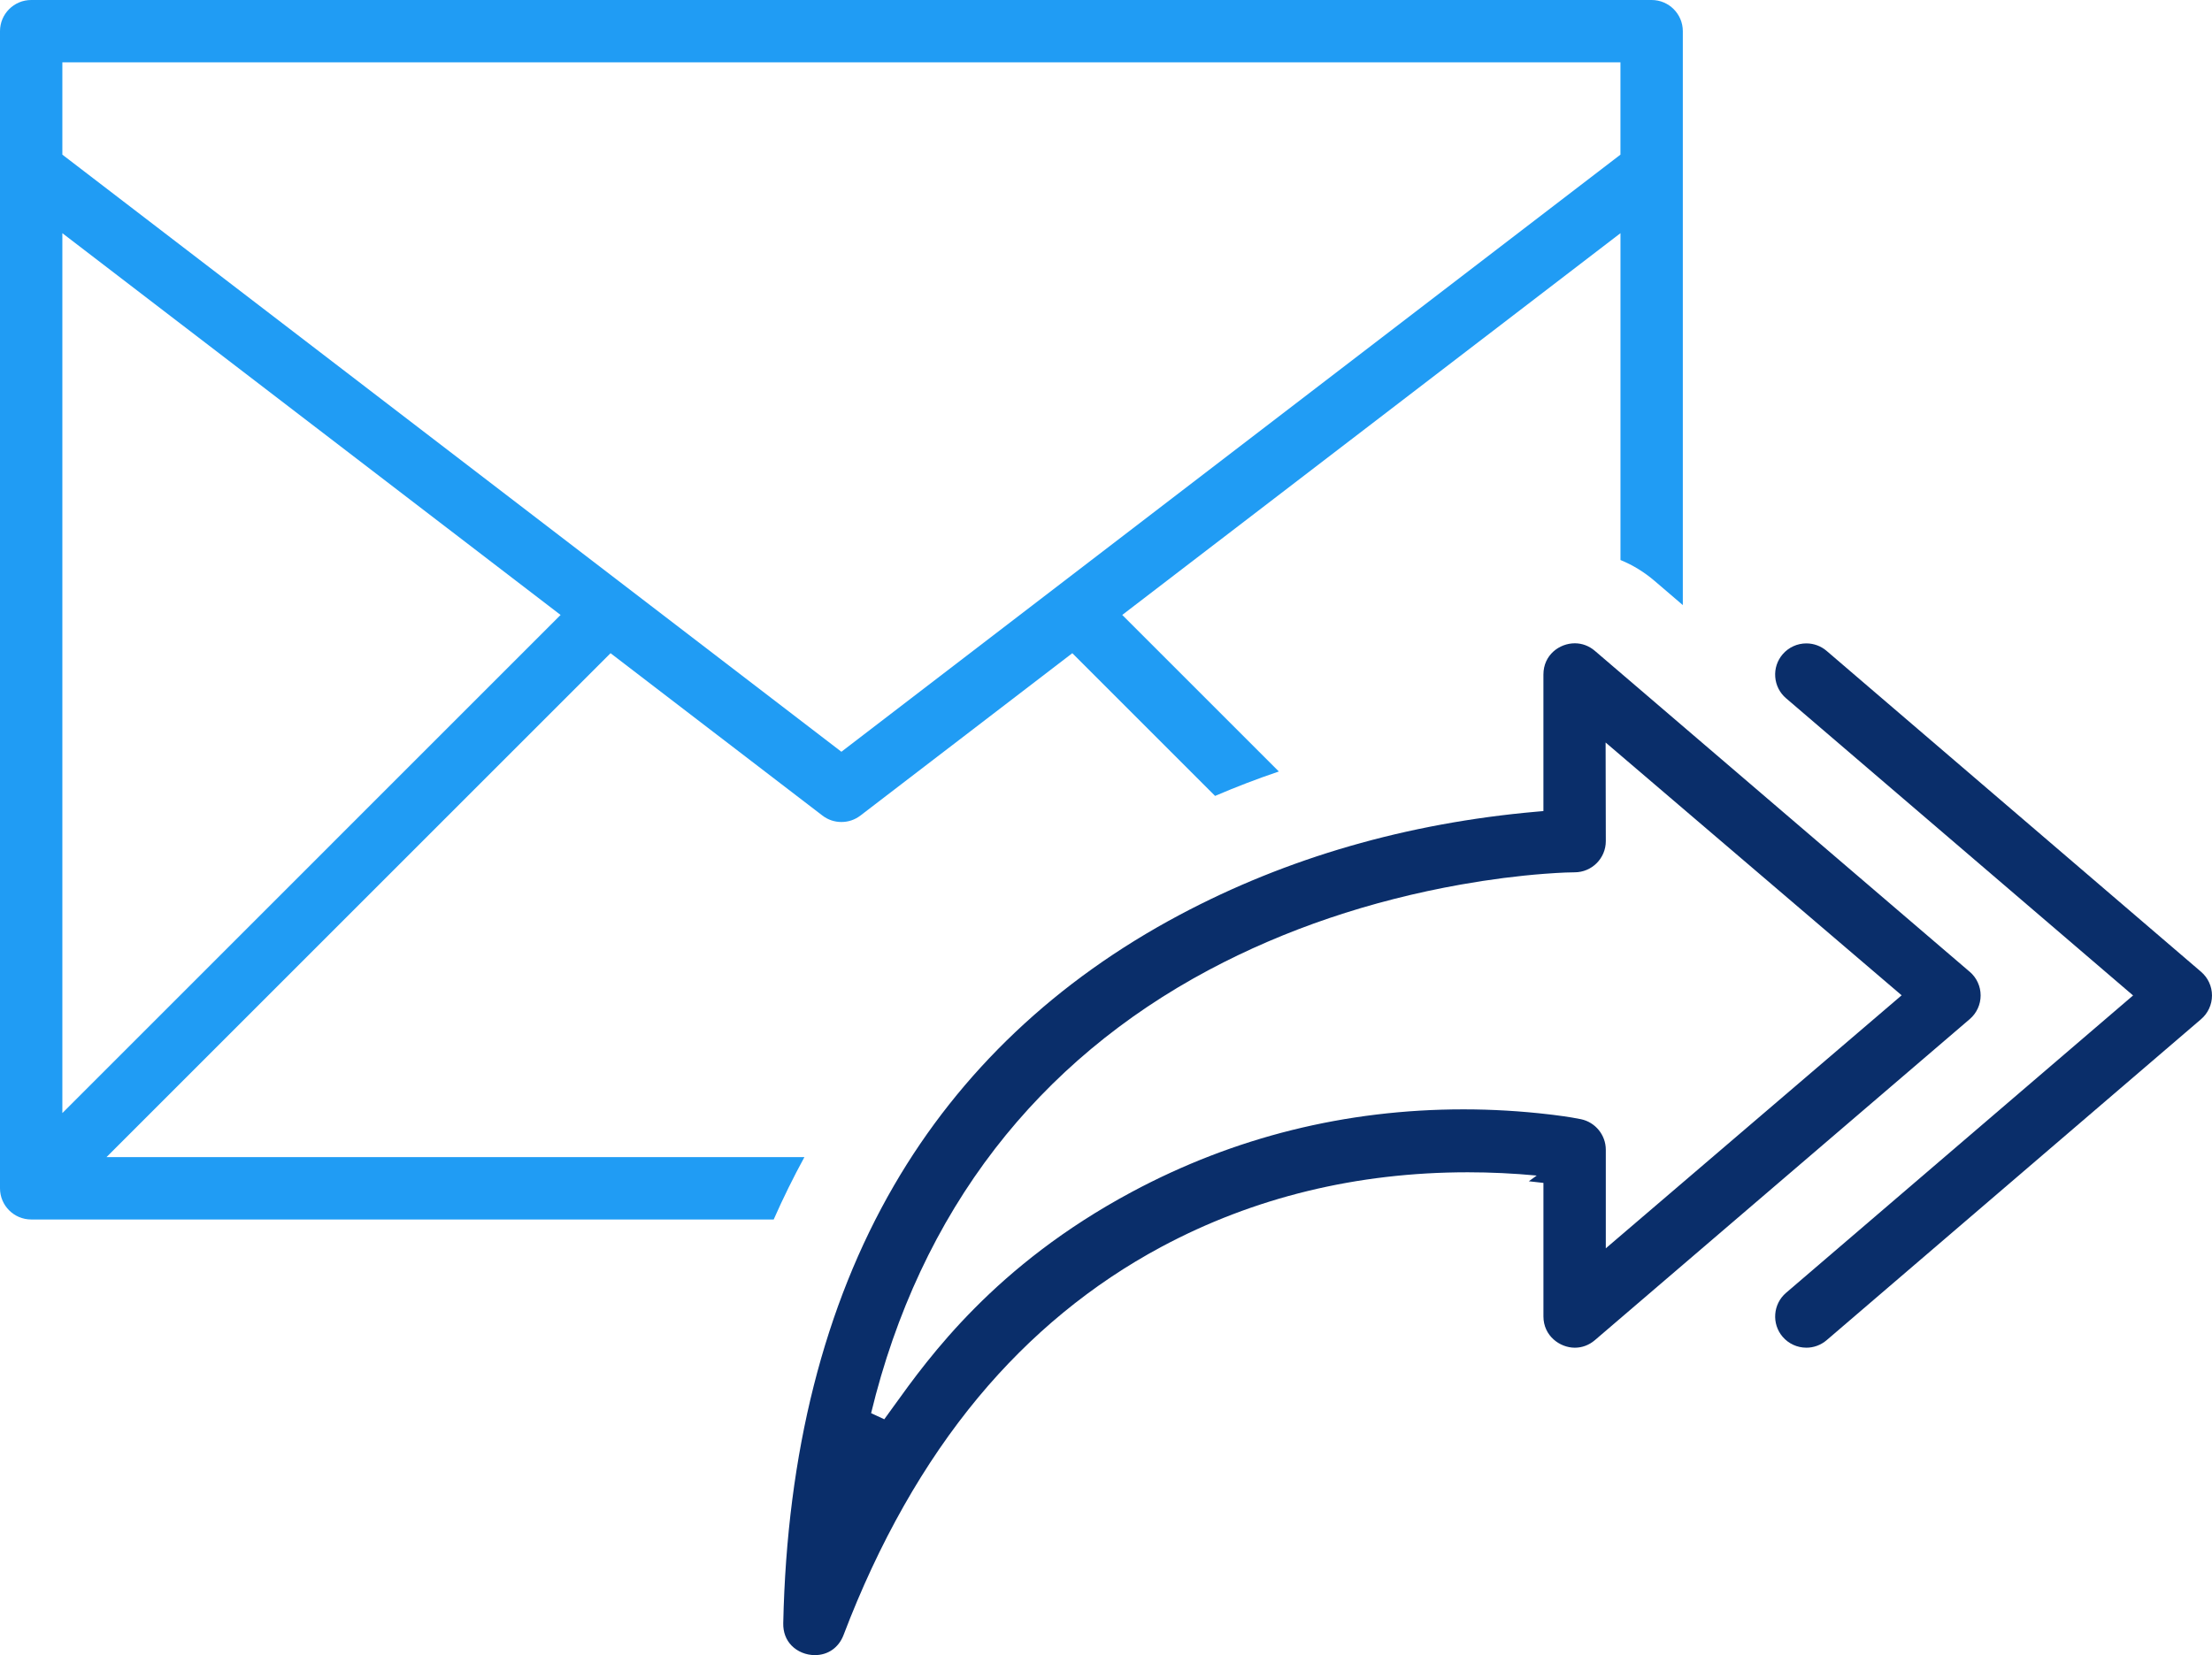 <?xml version="1.0" encoding="UTF-8"?><svg id="Layer_2" xmlns="http://www.w3.org/2000/svg" viewBox="0 0 1538.8 1151.72"><defs><style>.cls-1{fill:#0a2e6a;}.cls-1,.cls-2{fill-rule:evenodd;stroke-width:0px;}.cls-2{fill:#209cf4;}</style></defs><g id="Layer_1-2"><path class="cls-1" d="m1370.25,676.22l-260.75-223.31c-4.03-3.45-8.86-5.27-13.97-5.27-10.73,0-21.84,8.13-21.84,21.75v95l-4.7.41c-90.18,7.93-173.73,32.09-248.32,71.8-85.87,45.72-152.74,109.07-198.75,188.31-48.61,83.69-74.53,186.18-77.05,304.62-.13,6.16,1.88,11.54,5.81,15.56,4.12,4.21,10.04,6.63,16.22,6.63,9.14,0,16.59-5.24,19.93-14.01,24.48-64.33,55.99-119.94,93.65-165.29,36.26-43.66,79.12-78.91,127.41-104.77,64.3-34.44,136.03-51.91,213.19-51.91,15.86,0,31.99.77,47.95,2.28l-5.5,3.97,10.17,1.14v92.93c0,13.43,11.34,21.75,21.84,21.75,5.11,0,9.94-1.82,13.97-5.27l260.75-223.38c4.82-4.12,7.58-10.13,7.58-16.47,0-6.34-2.76-12.35-7.58-16.48Zm-253.16,192.44v-68.62c0-10.21-7.25-19.13-17.23-21.23-2.27-.48-8.47-1.67-19.24-3.01l-2.68-.32c-19.82-2.34-39.95-3.53-59.83-3.53-81.93,0-159.55,19.32-230.69,57.43-95.15,50.96-141.08,114.88-165.75,149.22-2.36,3.29-4.53,6.31-6.52,9.01l-9.15-4.26c16.89-69.85,45.89-131.76,86.19-184,39.27-50.89,89.36-92.77,148.9-124.47,52.84-28.14,111.87-48.13,175.44-59.41,19.88-3.52,39.32-6.02,57.79-7.43,12.68-.96,19.34-1.04,21.09-1.04,11.96,0,21.69-9.73,21.69-21.68l-.14-68.64,205.94,175.91-205.8,176.05Z"/><path class="cls-1" d="m1256.6,937.79c-6.35,0-12.35-2.76-16.48-7.57-7.79-9.08-6.73-22.8,2.35-30.59l241.42-206.94-241.42-206.82c-4.4-3.77-7.06-9.03-7.51-14.81-.44-5.78,1.39-11.38,5.16-15.78,4.13-4.81,10.14-7.57,16.49-7.57,5.17,0,10.18,1.85,14.1,5.22l260.51,223.31c4.81,4.13,7.57,10.13,7.57,16.47,0,6.34-2.76,12.34-7.57,16.47l-260.51,223.39c-3.93,3.37-8.94,5.23-14.11,5.23h0Z"/><path class="cls-2" d="m1148.98,0H21.69C9.73,0,0,9.73,0,21.69v805.2c0,11.96,9.73,21.69,21.69,21.69h516.54c6.53-14.81,13.7-29.36,21.36-43.39H74.07l350.66-350.66,147.42,112.99c3.82,2.93,8.38,4.47,13.2,4.47s9.38-1.55,13.2-4.47l147.42-112.99,99.31,99.31c14.79-6.33,29.4-11.93,44.35-17l-108.93-108.93,346.6-265.65v227.43c8.56,3.48,16.56,8.39,23.83,14.62l19.54,16.74V21.69c0-11.96-9.73-21.69-21.69-21.69ZM43.38,774.53V162.27l346.6,265.65L43.38,774.53ZM1127.28,107.61l-541.95,415.5L43.38,107.61V43.39h1083.9v64.23Z"/></g></svg>